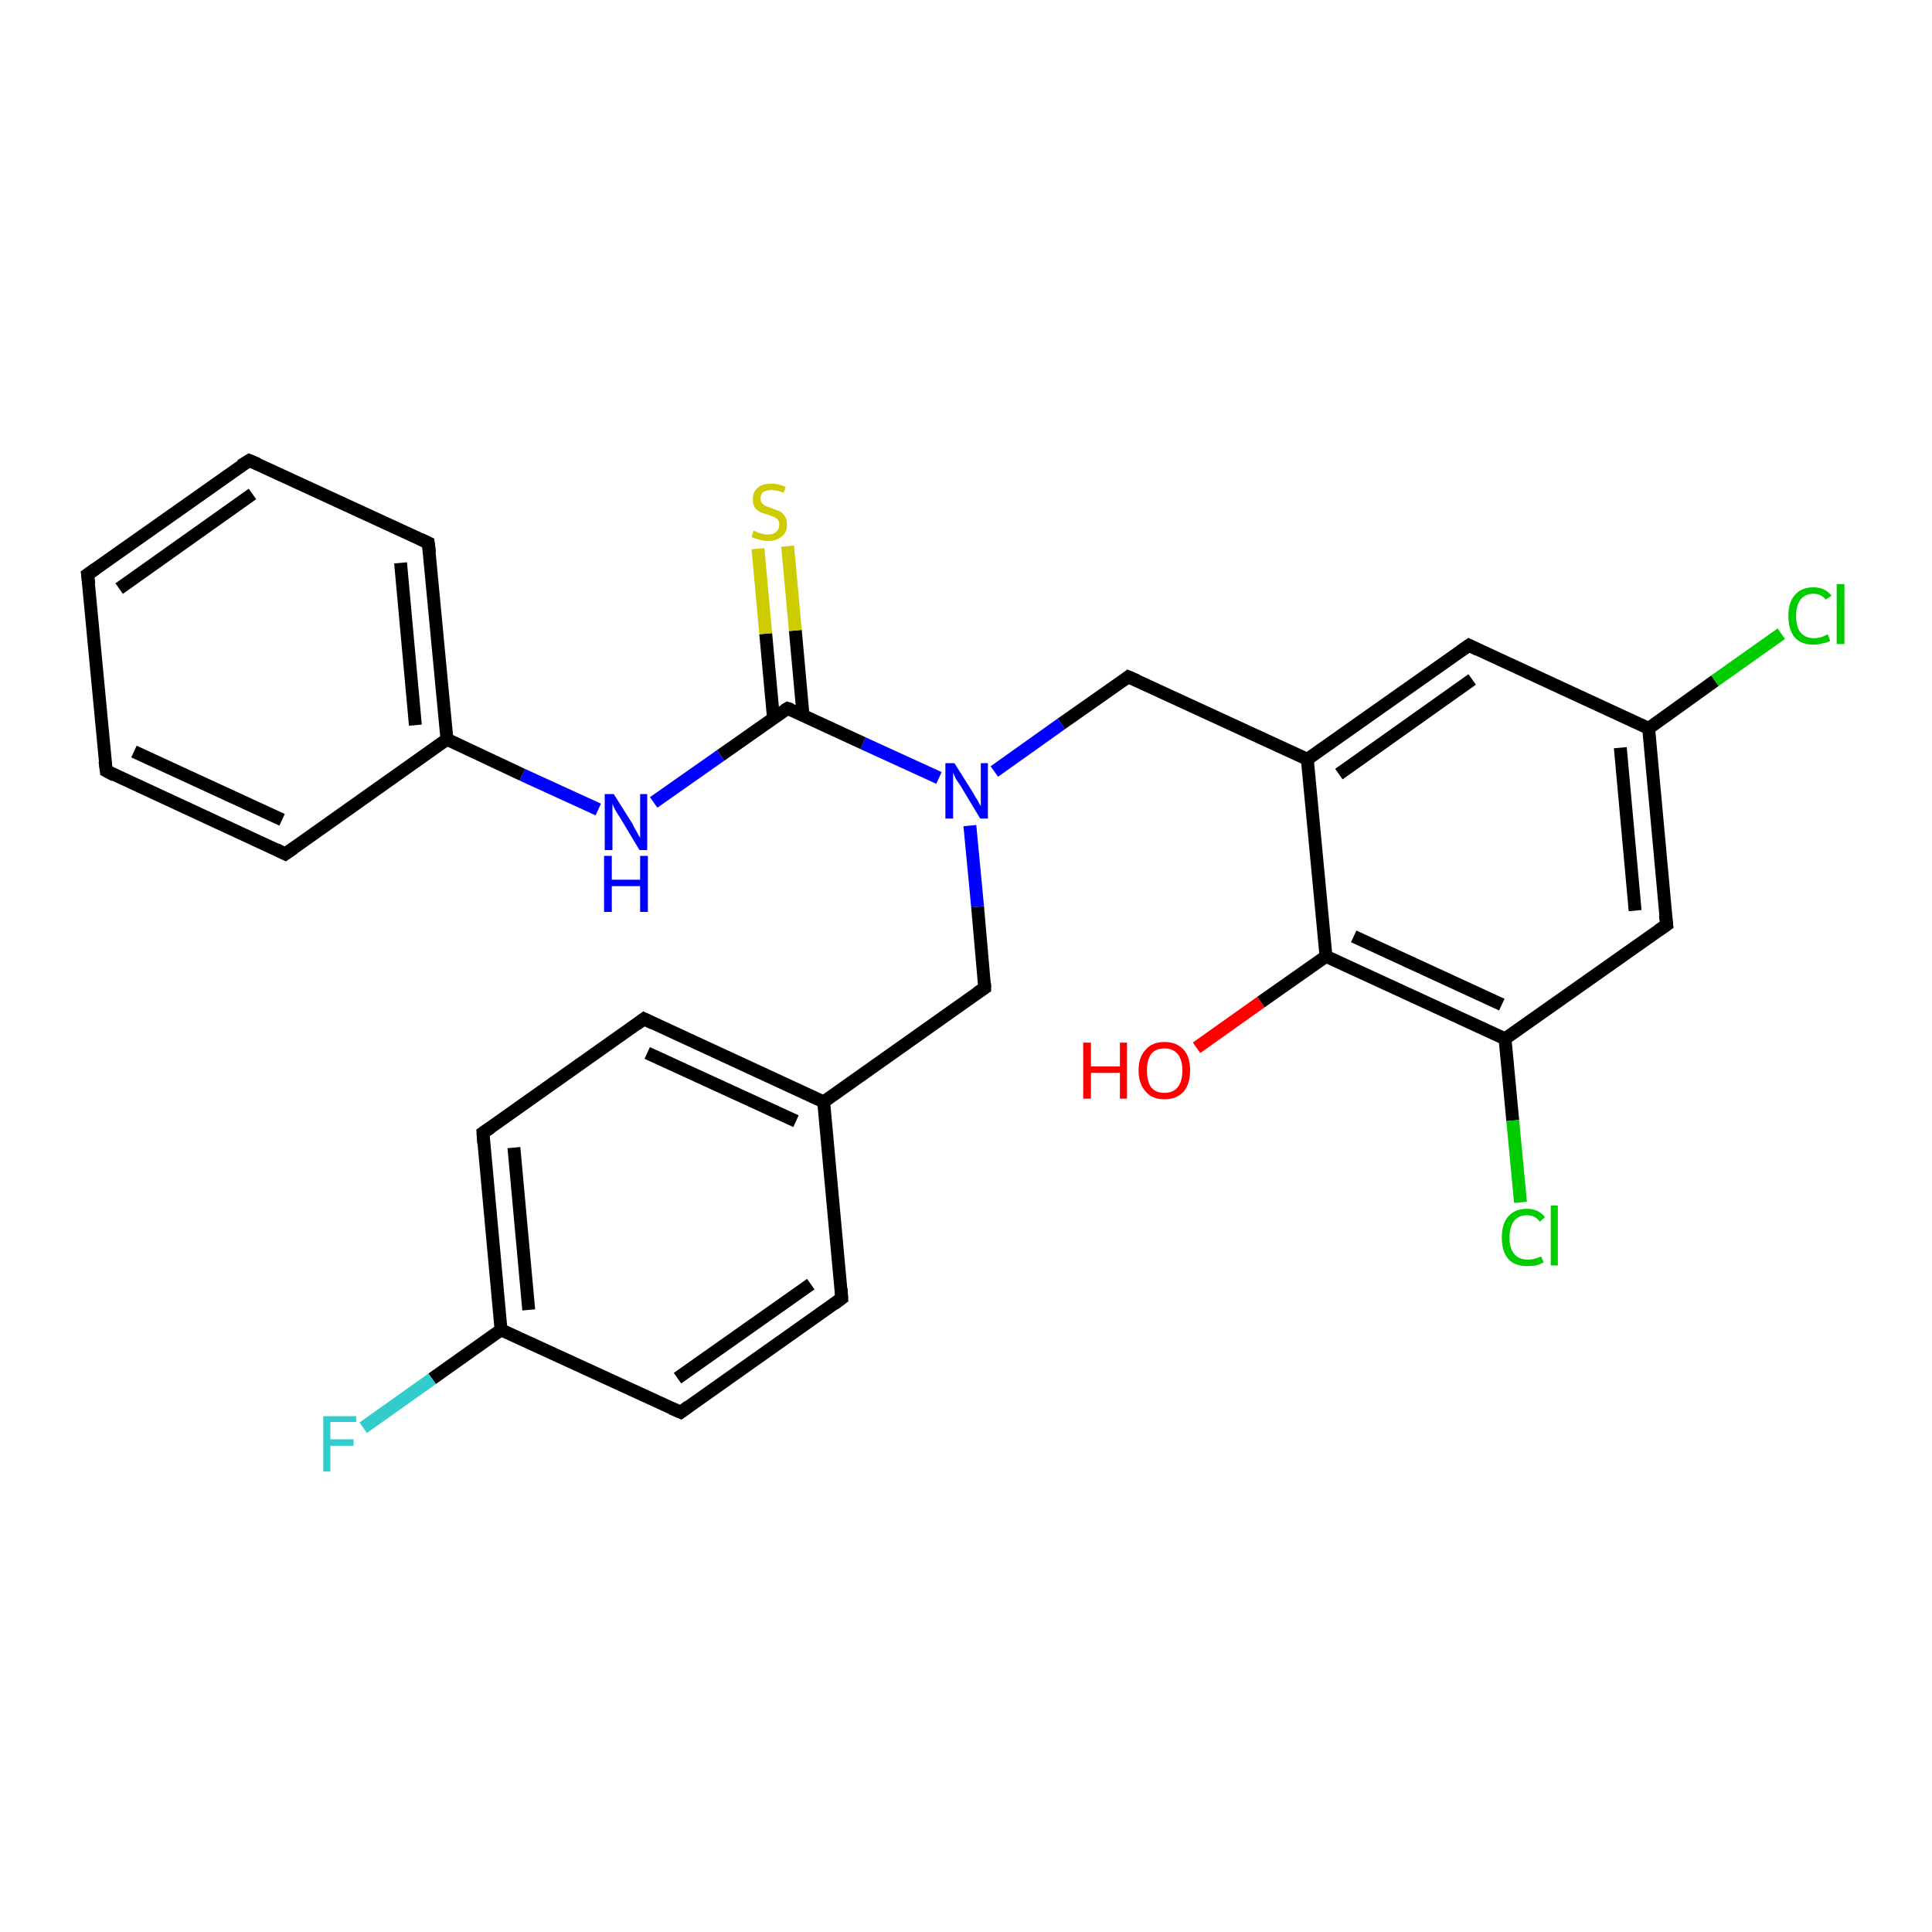<?xml version='1.0' encoding='iso-8859-1'?>
<svg version='1.1' baseProfile='full'
              xmlns='http://www.w3.org/2000/svg'
                      xmlns:rdkit='http://www.rdkit.org/xml'
                      xmlns:xlink='http://www.w3.org/1999/xlink'
                  xml:space='preserve'
width='300px' height='300px' viewBox='0 0 300 300'>
<!-- END OF HEADER -->
<rect style='opacity:1.0;fill:#FFFFFF;stroke:none' width='300.0' height='300.0' x='0.0' y='0.0'> </rect>
<path class='bond-0 atom-0 atom-1' d='M 185.8,162.7 L 195.8,155.6' style='fill:none;fill-rule:evenodd;stroke:#FF0000;stroke-width:2.0px;stroke-linecap:butt;stroke-linejoin:miter;stroke-opacity:1' />
<path class='bond-0 atom-0 atom-1' d='M 195.8,155.6 L 205.9,148.5' style='fill:none;fill-rule:evenodd;stroke:#000000;stroke-width:2.0px;stroke-linecap:butt;stroke-linejoin:miter;stroke-opacity:1' />
<path class='bond-1 atom-1 atom-2' d='M 205.9,148.5 L 233.7,161.3' style='fill:none;fill-rule:evenodd;stroke:#000000;stroke-width:2.0px;stroke-linecap:butt;stroke-linejoin:miter;stroke-opacity:1' />
<path class='bond-1 atom-1 atom-2' d='M 210.2,145.4 L 233.2,156.0' style='fill:none;fill-rule:evenodd;stroke:#000000;stroke-width:2.0px;stroke-linecap:butt;stroke-linejoin:miter;stroke-opacity:1' />
<path class='bond-2 atom-2 atom-3' d='M 233.7,161.3 L 234.9,174.0' style='fill:none;fill-rule:evenodd;stroke:#000000;stroke-width:2.0px;stroke-linecap:butt;stroke-linejoin:miter;stroke-opacity:1' />
<path class='bond-2 atom-2 atom-3' d='M 234.9,174.0 L 236.1,186.7' style='fill:none;fill-rule:evenodd;stroke:#00CC00;stroke-width:2.0px;stroke-linecap:butt;stroke-linejoin:miter;stroke-opacity:1' />
<path class='bond-3 atom-2 atom-4' d='M 233.7,161.3 L 258.8,143.6' style='fill:none;fill-rule:evenodd;stroke:#000000;stroke-width:2.0px;stroke-linecap:butt;stroke-linejoin:miter;stroke-opacity:1' />
<path class='bond-4 atom-4 atom-5' d='M 258.8,143.6 L 256.0,113.1' style='fill:none;fill-rule:evenodd;stroke:#000000;stroke-width:2.0px;stroke-linecap:butt;stroke-linejoin:miter;stroke-opacity:1' />
<path class='bond-4 atom-4 atom-5' d='M 253.9,141.4 L 251.6,116.1' style='fill:none;fill-rule:evenodd;stroke:#000000;stroke-width:2.0px;stroke-linecap:butt;stroke-linejoin:miter;stroke-opacity:1' />
<path class='bond-5 atom-5 atom-6' d='M 256.0,113.1 L 266.3,105.7' style='fill:none;fill-rule:evenodd;stroke:#000000;stroke-width:2.0px;stroke-linecap:butt;stroke-linejoin:miter;stroke-opacity:1' />
<path class='bond-5 atom-5 atom-6' d='M 266.3,105.7 L 276.6,98.4' style='fill:none;fill-rule:evenodd;stroke:#00CC00;stroke-width:2.0px;stroke-linecap:butt;stroke-linejoin:miter;stroke-opacity:1' />
<path class='bond-6 atom-5 atom-7' d='M 256.0,113.1 L 228.1,100.2' style='fill:none;fill-rule:evenodd;stroke:#000000;stroke-width:2.0px;stroke-linecap:butt;stroke-linejoin:miter;stroke-opacity:1' />
<path class='bond-7 atom-7 atom-8' d='M 228.1,100.2 L 203.0,117.9' style='fill:none;fill-rule:evenodd;stroke:#000000;stroke-width:2.0px;stroke-linecap:butt;stroke-linejoin:miter;stroke-opacity:1' />
<path class='bond-7 atom-7 atom-8' d='M 228.6,105.5 L 207.9,120.2' style='fill:none;fill-rule:evenodd;stroke:#000000;stroke-width:2.0px;stroke-linecap:butt;stroke-linejoin:miter;stroke-opacity:1' />
<path class='bond-8 atom-8 atom-9' d='M 203.0,117.9 L 175.2,105.1' style='fill:none;fill-rule:evenodd;stroke:#000000;stroke-width:2.0px;stroke-linecap:butt;stroke-linejoin:miter;stroke-opacity:1' />
<path class='bond-9 atom-9 atom-10' d='M 175.2,105.1 L 164.8,112.4' style='fill:none;fill-rule:evenodd;stroke:#000000;stroke-width:2.0px;stroke-linecap:butt;stroke-linejoin:miter;stroke-opacity:1' />
<path class='bond-9 atom-9 atom-10' d='M 164.8,112.4 L 154.4,119.8' style='fill:none;fill-rule:evenodd;stroke:#0000FF;stroke-width:2.0px;stroke-linecap:butt;stroke-linejoin:miter;stroke-opacity:1' />
<path class='bond-10 atom-10 atom-11' d='M 150.6,128.2 L 151.8,140.8' style='fill:none;fill-rule:evenodd;stroke:#0000FF;stroke-width:2.0px;stroke-linecap:butt;stroke-linejoin:miter;stroke-opacity:1' />
<path class='bond-10 atom-10 atom-11' d='M 151.8,140.8 L 152.9,153.4' style='fill:none;fill-rule:evenodd;stroke:#000000;stroke-width:2.0px;stroke-linecap:butt;stroke-linejoin:miter;stroke-opacity:1' />
<path class='bond-11 atom-11 atom-12' d='M 152.9,153.4 L 127.9,171.1' style='fill:none;fill-rule:evenodd;stroke:#000000;stroke-width:2.0px;stroke-linecap:butt;stroke-linejoin:miter;stroke-opacity:1' />
<path class='bond-12 atom-12 atom-13' d='M 127.9,171.1 L 100.0,158.2' style='fill:none;fill-rule:evenodd;stroke:#000000;stroke-width:2.0px;stroke-linecap:butt;stroke-linejoin:miter;stroke-opacity:1' />
<path class='bond-12 atom-12 atom-13' d='M 123.6,174.1 L 100.5,163.5' style='fill:none;fill-rule:evenodd;stroke:#000000;stroke-width:2.0px;stroke-linecap:butt;stroke-linejoin:miter;stroke-opacity:1' />
<path class='bond-13 atom-13 atom-14' d='M 100.0,158.2 L 75.0,175.9' style='fill:none;fill-rule:evenodd;stroke:#000000;stroke-width:2.0px;stroke-linecap:butt;stroke-linejoin:miter;stroke-opacity:1' />
<path class='bond-14 atom-14 atom-15' d='M 75.0,175.9 L 77.8,206.5' style='fill:none;fill-rule:evenodd;stroke:#000000;stroke-width:2.0px;stroke-linecap:butt;stroke-linejoin:miter;stroke-opacity:1' />
<path class='bond-14 atom-14 atom-15' d='M 79.8,178.2 L 82.1,203.4' style='fill:none;fill-rule:evenodd;stroke:#000000;stroke-width:2.0px;stroke-linecap:butt;stroke-linejoin:miter;stroke-opacity:1' />
<path class='bond-15 atom-15 atom-16' d='M 77.8,206.5 L 67.1,214.1' style='fill:none;fill-rule:evenodd;stroke:#000000;stroke-width:2.0px;stroke-linecap:butt;stroke-linejoin:miter;stroke-opacity:1' />
<path class='bond-15 atom-15 atom-16' d='M 67.1,214.1 L 56.4,221.7' style='fill:none;fill-rule:evenodd;stroke:#33CCCC;stroke-width:2.0px;stroke-linecap:butt;stroke-linejoin:miter;stroke-opacity:1' />
<path class='bond-16 atom-15 atom-17' d='M 77.8,206.5 L 105.7,219.3' style='fill:none;fill-rule:evenodd;stroke:#000000;stroke-width:2.0px;stroke-linecap:butt;stroke-linejoin:miter;stroke-opacity:1' />
<path class='bond-17 atom-17 atom-18' d='M 105.7,219.3 L 130.7,201.6' style='fill:none;fill-rule:evenodd;stroke:#000000;stroke-width:2.0px;stroke-linecap:butt;stroke-linejoin:miter;stroke-opacity:1' />
<path class='bond-17 atom-17 atom-18' d='M 105.2,214.0 L 125.9,199.4' style='fill:none;fill-rule:evenodd;stroke:#000000;stroke-width:2.0px;stroke-linecap:butt;stroke-linejoin:miter;stroke-opacity:1' />
<path class='bond-18 atom-10 atom-19' d='M 145.8,120.8 L 134.0,115.4' style='fill:none;fill-rule:evenodd;stroke:#0000FF;stroke-width:2.0px;stroke-linecap:butt;stroke-linejoin:miter;stroke-opacity:1' />
<path class='bond-18 atom-10 atom-19' d='M 134.0,115.4 L 122.3,110.0' style='fill:none;fill-rule:evenodd;stroke:#000000;stroke-width:2.0px;stroke-linecap:butt;stroke-linejoin:miter;stroke-opacity:1' />
<path class='bond-19 atom-19 atom-20' d='M 124.7,111.1 L 123.5,97.9' style='fill:none;fill-rule:evenodd;stroke:#000000;stroke-width:2.0px;stroke-linecap:butt;stroke-linejoin:miter;stroke-opacity:1' />
<path class='bond-19 atom-19 atom-20' d='M 123.5,97.9 L 122.3,84.8' style='fill:none;fill-rule:evenodd;stroke:#CCCC00;stroke-width:2.0px;stroke-linecap:butt;stroke-linejoin:miter;stroke-opacity:1' />
<path class='bond-19 atom-19 atom-20' d='M 120.1,111.5 L 118.9,98.4' style='fill:none;fill-rule:evenodd;stroke:#000000;stroke-width:2.0px;stroke-linecap:butt;stroke-linejoin:miter;stroke-opacity:1' />
<path class='bond-19 atom-19 atom-20' d='M 118.9,98.4 L 117.7,85.2' style='fill:none;fill-rule:evenodd;stroke:#CCCC00;stroke-width:2.0px;stroke-linecap:butt;stroke-linejoin:miter;stroke-opacity:1' />
<path class='bond-20 atom-19 atom-21' d='M 122.3,110.0 L 111.9,117.3' style='fill:none;fill-rule:evenodd;stroke:#000000;stroke-width:2.0px;stroke-linecap:butt;stroke-linejoin:miter;stroke-opacity:1' />
<path class='bond-20 atom-19 atom-21' d='M 111.9,117.3 L 101.5,124.6' style='fill:none;fill-rule:evenodd;stroke:#0000FF;stroke-width:2.0px;stroke-linecap:butt;stroke-linejoin:miter;stroke-opacity:1' />
<path class='bond-21 atom-21 atom-22' d='M 92.9,125.7 L 81.1,120.3' style='fill:none;fill-rule:evenodd;stroke:#0000FF;stroke-width:2.0px;stroke-linecap:butt;stroke-linejoin:miter;stroke-opacity:1' />
<path class='bond-21 atom-21 atom-22' d='M 81.1,120.3 L 69.4,114.8' style='fill:none;fill-rule:evenodd;stroke:#000000;stroke-width:2.0px;stroke-linecap:butt;stroke-linejoin:miter;stroke-opacity:1' />
<path class='bond-22 atom-22 atom-23' d='M 69.4,114.8 L 66.5,84.3' style='fill:none;fill-rule:evenodd;stroke:#000000;stroke-width:2.0px;stroke-linecap:butt;stroke-linejoin:miter;stroke-opacity:1' />
<path class='bond-22 atom-22 atom-23' d='M 64.5,112.6 L 62.2,87.4' style='fill:none;fill-rule:evenodd;stroke:#000000;stroke-width:2.0px;stroke-linecap:butt;stroke-linejoin:miter;stroke-opacity:1' />
<path class='bond-23 atom-23 atom-24' d='M 66.5,84.3 L 38.7,71.5' style='fill:none;fill-rule:evenodd;stroke:#000000;stroke-width:2.0px;stroke-linecap:butt;stroke-linejoin:miter;stroke-opacity:1' />
<path class='bond-24 atom-24 atom-25' d='M 38.7,71.5 L 13.6,89.2' style='fill:none;fill-rule:evenodd;stroke:#000000;stroke-width:2.0px;stroke-linecap:butt;stroke-linejoin:miter;stroke-opacity:1' />
<path class='bond-24 atom-24 atom-25' d='M 39.2,76.7 L 18.5,91.4' style='fill:none;fill-rule:evenodd;stroke:#000000;stroke-width:2.0px;stroke-linecap:butt;stroke-linejoin:miter;stroke-opacity:1' />
<path class='bond-25 atom-25 atom-26' d='M 13.6,89.2 L 16.5,119.7' style='fill:none;fill-rule:evenodd;stroke:#000000;stroke-width:2.0px;stroke-linecap:butt;stroke-linejoin:miter;stroke-opacity:1' />
<path class='bond-26 atom-26 atom-27' d='M 16.5,119.7 L 44.3,132.6' style='fill:none;fill-rule:evenodd;stroke:#000000;stroke-width:2.0px;stroke-linecap:butt;stroke-linejoin:miter;stroke-opacity:1' />
<path class='bond-26 atom-26 atom-27' d='M 20.8,116.7 L 43.8,127.3' style='fill:none;fill-rule:evenodd;stroke:#000000;stroke-width:2.0px;stroke-linecap:butt;stroke-linejoin:miter;stroke-opacity:1' />
<path class='bond-27 atom-8 atom-1' d='M 203.0,117.9 L 205.9,148.5' style='fill:none;fill-rule:evenodd;stroke:#000000;stroke-width:2.0px;stroke-linecap:butt;stroke-linejoin:miter;stroke-opacity:1' />
<path class='bond-28 atom-18 atom-12' d='M 130.7,201.6 L 127.9,171.1' style='fill:none;fill-rule:evenodd;stroke:#000000;stroke-width:2.0px;stroke-linecap:butt;stroke-linejoin:miter;stroke-opacity:1' />
<path class='bond-29 atom-27 atom-22' d='M 44.3,132.6 L 69.4,114.8' style='fill:none;fill-rule:evenodd;stroke:#000000;stroke-width:2.0px;stroke-linecap:butt;stroke-linejoin:miter;stroke-opacity:1' />
<path d='M 257.5,144.5 L 258.8,143.6 L 258.6,142.1' style='fill:none;stroke:#000000;stroke-width:2.0px;stroke-linecap:butt;stroke-linejoin:miter;stroke-opacity:1;' />
<path d='M 229.5,100.9 L 228.1,100.2 L 226.8,101.1' style='fill:none;stroke:#000000;stroke-width:2.0px;stroke-linecap:butt;stroke-linejoin:miter;stroke-opacity:1;' />
<path d='M 176.6,105.7 L 175.2,105.1 L 174.7,105.5' style='fill:none;stroke:#000000;stroke-width:2.0px;stroke-linecap:butt;stroke-linejoin:miter;stroke-opacity:1;' />
<path d='M 152.9,152.7 L 152.9,153.4 L 151.7,154.2' style='fill:none;stroke:#000000;stroke-width:2.0px;stroke-linecap:butt;stroke-linejoin:miter;stroke-opacity:1;' />
<path d='M 101.4,158.9 L 100.0,158.2 L 98.8,159.1' style='fill:none;stroke:#000000;stroke-width:2.0px;stroke-linecap:butt;stroke-linejoin:miter;stroke-opacity:1;' />
<path d='M 76.2,175.1 L 75.0,175.9 L 75.1,177.5' style='fill:none;stroke:#000000;stroke-width:2.0px;stroke-linecap:butt;stroke-linejoin:miter;stroke-opacity:1;' />
<path d='M 104.3,218.7 L 105.7,219.3 L 106.9,218.4' style='fill:none;stroke:#000000;stroke-width:2.0px;stroke-linecap:butt;stroke-linejoin:miter;stroke-opacity:1;' />
<path d='M 129.5,202.5 L 130.7,201.6 L 130.6,200.1' style='fill:none;stroke:#000000;stroke-width:2.0px;stroke-linecap:butt;stroke-linejoin:miter;stroke-opacity:1;' />
<path d='M 122.9,110.2 L 122.3,110.0 L 121.8,110.3' style='fill:none;stroke:#000000;stroke-width:2.0px;stroke-linecap:butt;stroke-linejoin:miter;stroke-opacity:1;' />
<path d='M 66.7,85.8 L 66.5,84.3 L 65.2,83.7' style='fill:none;stroke:#000000;stroke-width:2.0px;stroke-linecap:butt;stroke-linejoin:miter;stroke-opacity:1;' />
<path d='M 40.1,72.1 L 38.7,71.5 L 37.4,72.3' style='fill:none;stroke:#000000;stroke-width:2.0px;stroke-linecap:butt;stroke-linejoin:miter;stroke-opacity:1;' />
<path d='M 14.9,88.3 L 13.6,89.2 L 13.8,90.7' style='fill:none;stroke:#000000;stroke-width:2.0px;stroke-linecap:butt;stroke-linejoin:miter;stroke-opacity:1;' />
<path d='M 16.3,118.2 L 16.5,119.7 L 17.8,120.4' style='fill:none;stroke:#000000;stroke-width:2.0px;stroke-linecap:butt;stroke-linejoin:miter;stroke-opacity:1;' />
<path d='M 42.9,131.9 L 44.3,132.6 L 45.6,131.7' style='fill:none;stroke:#000000;stroke-width:2.0px;stroke-linecap:butt;stroke-linejoin:miter;stroke-opacity:1;' />
<path class='atom-0' d='M 168.2 161.9
L 169.4 161.9
L 169.4 165.6
L 173.9 165.6
L 173.9 161.9
L 175.0 161.9
L 175.0 170.6
L 173.9 170.6
L 173.9 166.6
L 169.4 166.6
L 169.4 170.6
L 168.2 170.6
L 168.2 161.9
' fill='#FF0000'/>
<path class='atom-0' d='M 176.8 166.2
Q 176.8 164.1, 177.9 163.0
Q 178.9 161.8, 180.8 161.8
Q 182.7 161.8, 183.8 163.0
Q 184.8 164.1, 184.8 166.2
Q 184.8 168.3, 183.8 169.5
Q 182.7 170.7, 180.8 170.7
Q 178.9 170.7, 177.9 169.5
Q 176.8 168.3, 176.8 166.2
M 180.8 169.7
Q 182.1 169.7, 182.8 168.9
Q 183.6 168.0, 183.6 166.2
Q 183.6 164.5, 182.8 163.6
Q 182.1 162.8, 180.8 162.8
Q 179.5 162.8, 178.8 163.6
Q 178.1 164.5, 178.1 166.2
Q 178.1 168.0, 178.8 168.9
Q 179.5 169.7, 180.8 169.7
' fill='#FF0000'/>
<path class='atom-3' d='M 233.2 192.2
Q 233.2 190.0, 234.2 188.9
Q 235.2 187.7, 237.1 187.7
Q 238.9 187.7, 239.9 189.0
L 239.1 189.7
Q 238.4 188.7, 237.1 188.7
Q 235.8 188.7, 235.1 189.6
Q 234.4 190.5, 234.4 192.2
Q 234.4 193.9, 235.2 194.8
Q 235.9 195.6, 237.3 195.6
Q 238.2 195.6, 239.3 195.1
L 239.7 196.0
Q 239.2 196.3, 238.5 196.5
Q 237.9 196.6, 237.1 196.6
Q 235.2 196.6, 234.2 195.5
Q 233.2 194.3, 233.2 192.2
' fill='#00CC00'/>
<path class='atom-3' d='M 240.8 187.2
L 241.9 187.2
L 241.9 196.5
L 240.8 196.5
L 240.8 187.2
' fill='#00CC00'/>
<path class='atom-6' d='M 277.7 95.6
Q 277.7 93.5, 278.7 92.4
Q 279.7 91.2, 281.6 91.2
Q 283.4 91.2, 284.4 92.5
L 283.5 93.1
Q 282.8 92.2, 281.6 92.2
Q 280.3 92.2, 279.6 93.1
Q 278.9 94.0, 278.9 95.6
Q 278.9 97.4, 279.6 98.2
Q 280.3 99.1, 281.7 99.1
Q 282.7 99.1, 283.8 98.5
L 284.2 99.5
Q 283.7 99.8, 283.0 99.9
Q 282.3 100.1, 281.6 100.1
Q 279.7 100.1, 278.7 99.0
Q 277.7 97.8, 277.7 95.6
' fill='#00CC00'/>
<path class='atom-6' d='M 285.2 90.7
L 286.4 90.7
L 286.4 100.0
L 285.2 100.0
L 285.2 90.7
' fill='#00CC00'/>
<path class='atom-10' d='M 148.2 118.5
L 151.1 123.1
Q 151.3 123.5, 151.8 124.3
Q 152.3 125.2, 152.3 125.2
L 152.3 118.5
L 153.4 118.5
L 153.4 127.1
L 152.2 127.1
L 149.2 122.1
Q 148.8 121.5, 148.4 120.9
Q 148.1 120.2, 148.0 120.0
L 148.0 127.1
L 146.8 127.1
L 146.8 118.5
L 148.2 118.5
' fill='#0000FF'/>
<path class='atom-16' d='M 50.2 219.9
L 55.3 219.9
L 55.3 220.8
L 51.3 220.8
L 51.3 223.5
L 54.9 223.5
L 54.9 224.5
L 51.3 224.5
L 51.3 228.5
L 50.2 228.5
L 50.2 219.9
' fill='#33CCCC'/>
<path class='atom-20' d='M 117.0 82.4
Q 117.1 82.4, 117.5 82.6
Q 117.9 82.8, 118.4 82.9
Q 118.8 83.0, 119.2 83.0
Q 120.1 83.0, 120.5 82.6
Q 121.0 82.2, 121.0 81.5
Q 121.0 81.0, 120.8 80.7
Q 120.5 80.4, 120.2 80.3
Q 119.8 80.1, 119.2 79.9
Q 118.4 79.7, 118.0 79.5
Q 117.5 79.2, 117.2 78.8
Q 116.9 78.3, 116.9 77.5
Q 116.9 76.4, 117.6 75.8
Q 118.3 75.1, 119.8 75.1
Q 120.8 75.1, 122.0 75.6
L 121.7 76.5
Q 120.6 76.1, 119.8 76.1
Q 119.0 76.1, 118.5 76.4
Q 118.1 76.8, 118.1 77.4
Q 118.1 77.8, 118.3 78.1
Q 118.6 78.4, 118.9 78.6
Q 119.3 78.7, 119.8 78.9
Q 120.6 79.2, 121.1 79.4
Q 121.6 79.7, 121.9 80.2
Q 122.2 80.6, 122.2 81.5
Q 122.2 82.7, 121.4 83.3
Q 120.6 84.0, 119.3 84.0
Q 118.5 84.0, 117.9 83.8
Q 117.4 83.7, 116.7 83.4
L 117.0 82.4
' fill='#CCCC00'/>
<path class='atom-21' d='M 95.3 123.3
L 98.2 127.9
Q 98.4 128.4, 98.9 129.2
Q 99.3 130.0, 99.4 130.1
L 99.4 123.3
L 100.5 123.3
L 100.5 132.0
L 99.3 132.0
L 96.3 127.0
Q 95.9 126.4, 95.5 125.7
Q 95.2 125.1, 95.1 124.8
L 95.1 132.0
L 93.9 132.0
L 93.9 123.3
L 95.3 123.3
' fill='#0000FF'/>
<path class='atom-21' d='M 93.8 132.9
L 95.0 132.9
L 95.0 136.6
L 99.4 136.6
L 99.4 132.9
L 100.6 132.9
L 100.6 141.6
L 99.4 141.6
L 99.4 137.6
L 95.0 137.6
L 95.0 141.6
L 93.8 141.6
L 93.8 132.9
' fill='#0000FF'/>
</svg>
